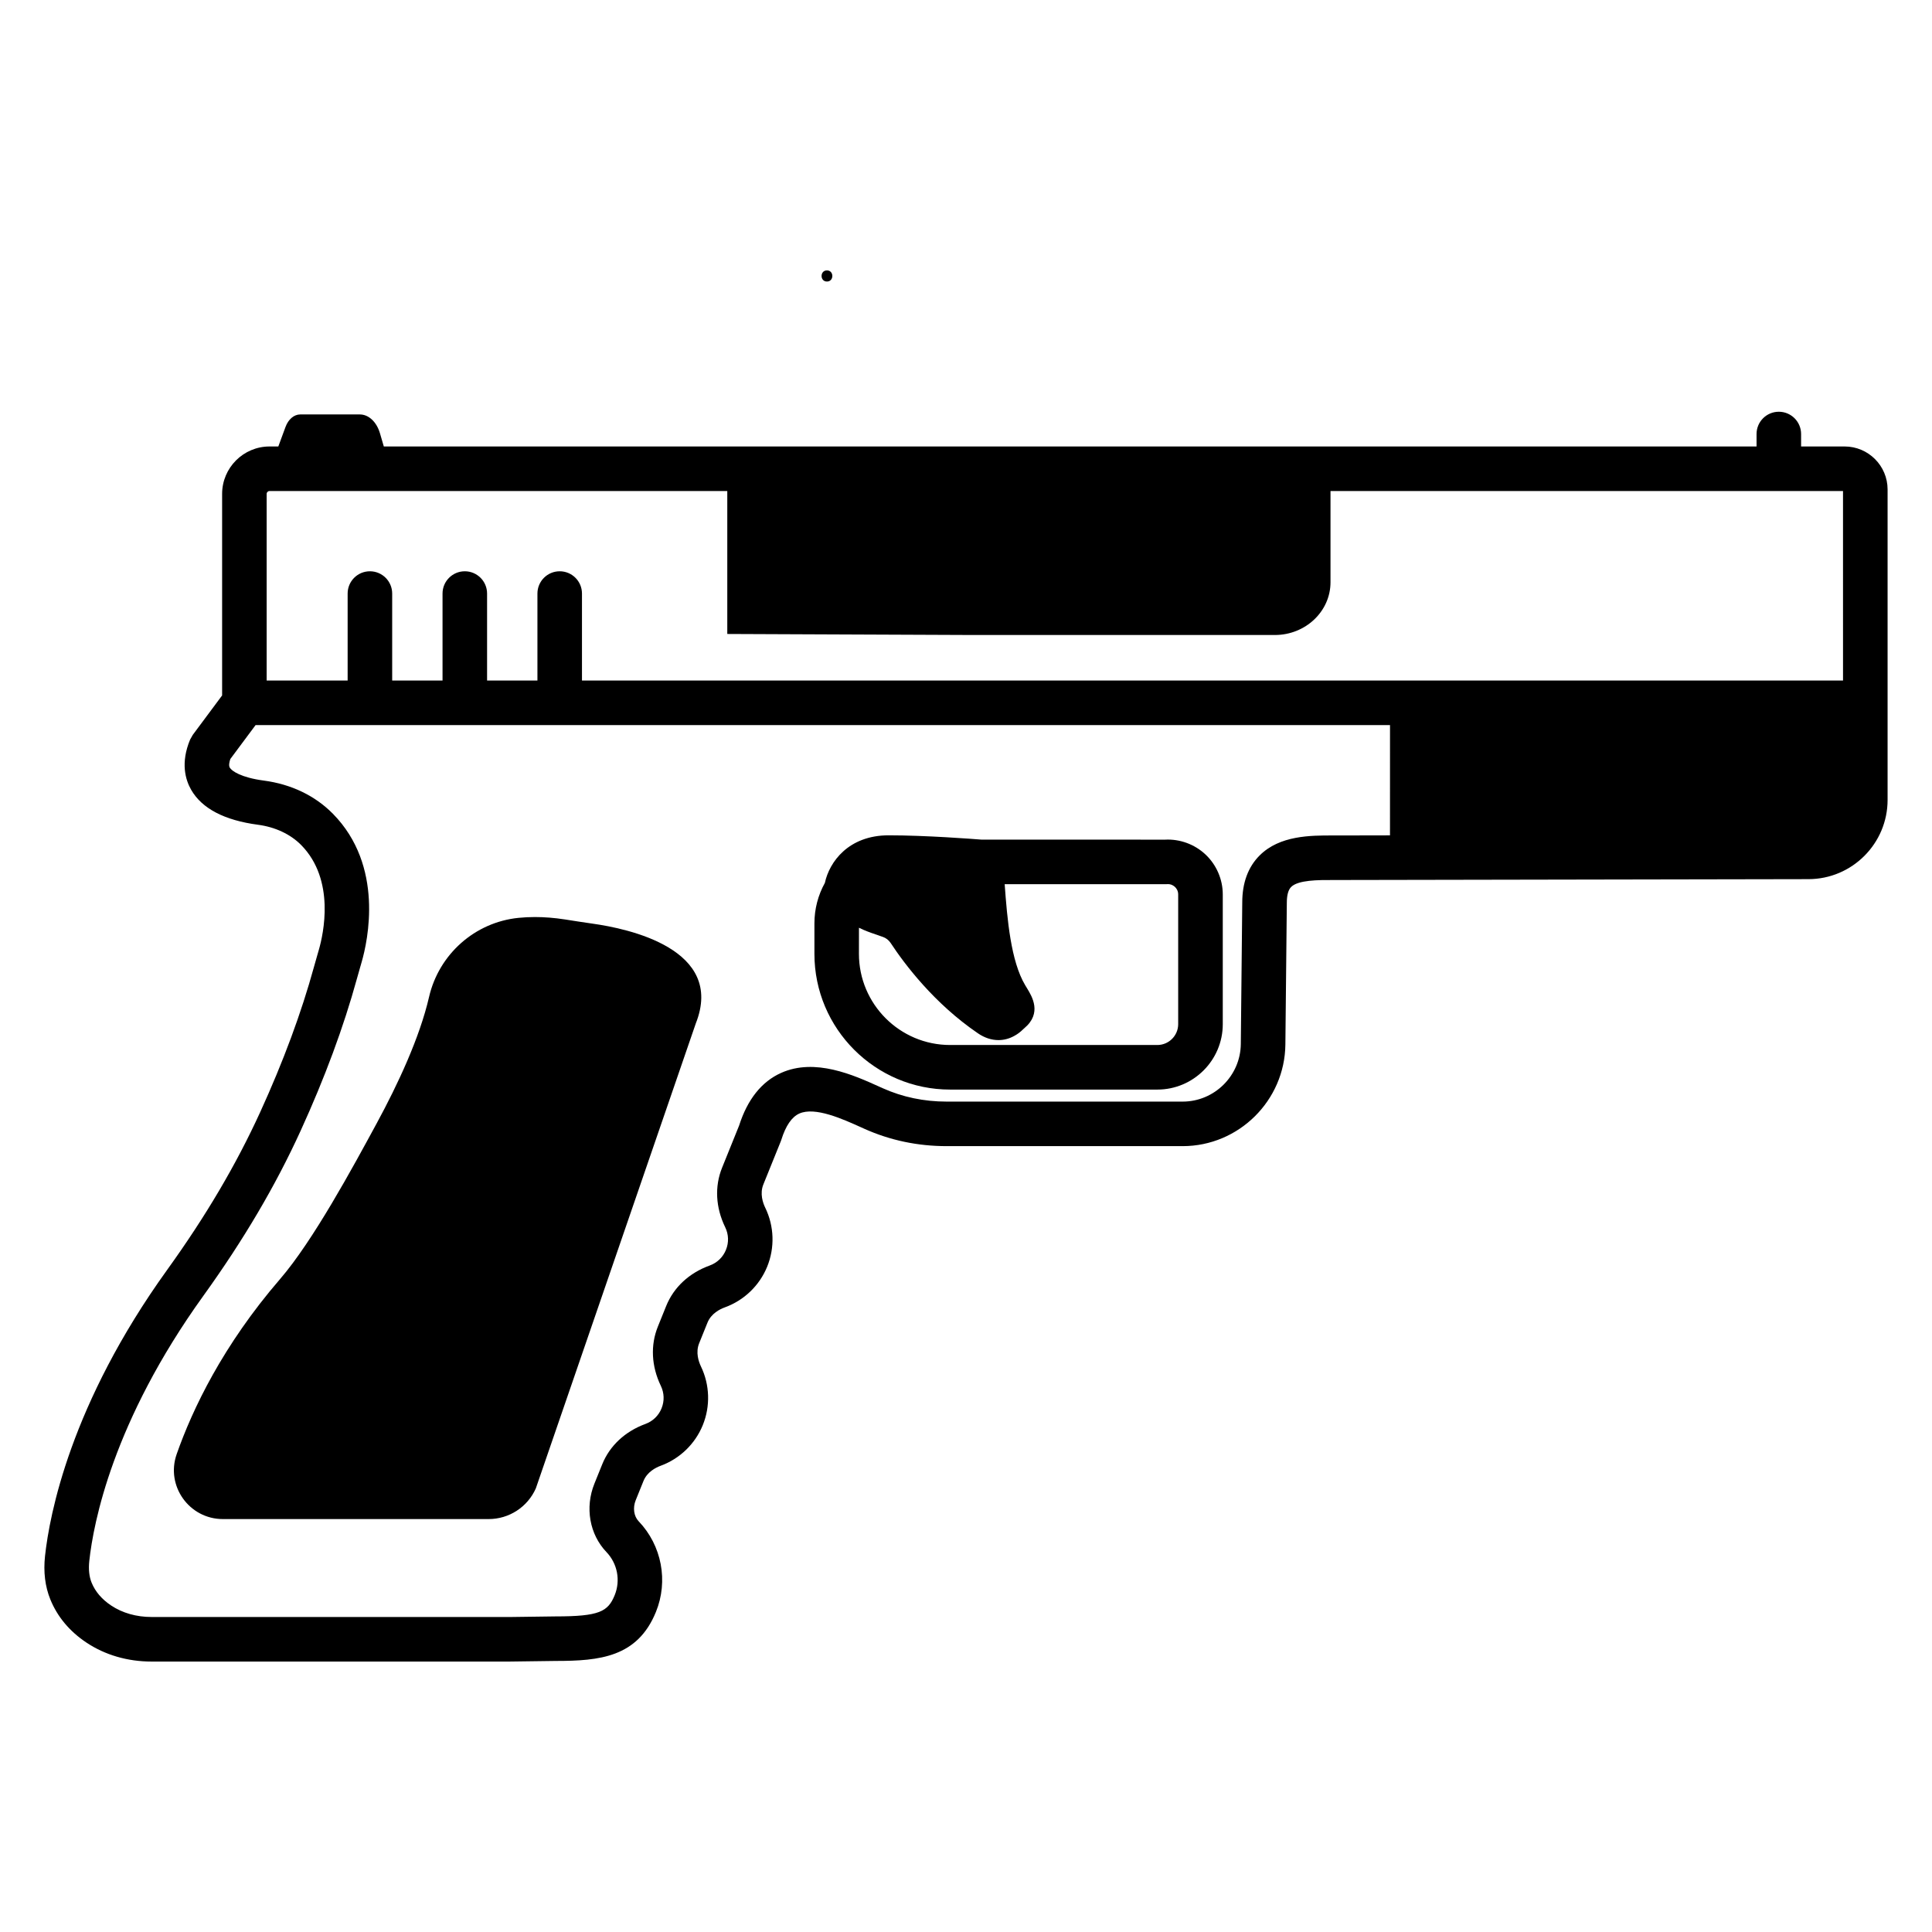 <?xml version="1.0" encoding="UTF-8"?>
<!-- Uploaded to: SVG Repo, www.svgrepo.com, Generator: SVG Repo Mixer Tools -->
<svg fill="#000000" width="800px" height="800px" version="1.1" viewBox="144 144 512 512" xmlns="http://www.w3.org/2000/svg">
 <g>
  <path d="m632.84 262.32h-11.531v-3.301c0-3.262-2.644-5.902-5.902-5.902-3.262 0-5.902 2.644-5.902 5.902v3.301h-363.79l-1.016-3.484c-0.883-3.023-2.992-5.004-5.336-5.004h-15.797c-1.645 0-3.152 1.281-3.902 3.316l-1.906 5.172h-2.324c-6.93 0-12.57 5.641-12.57 12.57v53.406l-7.773 10.449-0.715 1.262c-2.555 6.152-1.25 10.633 0.293 13.312 2.859 4.961 8.816 8.07 17.707 9.25 4.559 0.602 8.621 2.512 11.441 5.375 9.109 9.25 5.887 23.594 4.68 27.773l-0.336 1.164c-0.328 1.129-0.652 2.258-0.965 3.391-3.324 12.102-8.113 25.039-14.238 38.449-6.363 13.918-14.422 27.586-24.645 41.785-25.66 35.641-31.191 64.918-32.379 75.848-0.457 4.223 0.016 8.098 1.406 11.512 1.875 4.606 5.094 8.453 9.57 11.438 4.934 3.289 10.906 5.027 17.266 5.027h94.816l12.285-0.164c11.633 0 21.656-0.977 26.547-12.977 3.344-8.203 1.547-17.641-4.578-24.043-1.273-1.332-1.586-3.57-0.777-5.57l2.062-5.106c0.973-2.41 3.277-3.562 4.566-4.035 5.055-1.855 9.117-5.777 11.145-10.754 2.043-5.008 1.867-10.676-0.48-15.555-0.602-1.25-1.465-3.711-0.477-6.156l2.207-5.465c0.98-2.422 3.297-3.57 4.59-4.039 5.09-1.844 9.184-5.773 11.227-10.785 2.055-5.039 1.867-10.734-0.516-15.633-0.609-1.254-1.484-3.723-0.492-6.172l4.606-11.395 0.16-0.449c1.156-3.703 2.758-6.035 4.762-6.934 4.156-1.863 11.48 1.445 16.332 3.633l0.918 0.414c6.785 3.047 14.113 4.59 21.777 4.59h62.566c14.855 0 27.062-12.086 27.215-26.938l0.383-37.57c0-2.012 0.387-3.418 1.145-4.176 1.855-1.855 7.188-1.855 11.094-1.84l126.01-0.23c11.559-0.02 20.961-9.441 20.961-21v-82.277c0-6.277-5.109-11.387-11.387-11.387zm-120.48 103.06-14.031 0.027h-1.059c-5.953-0.016-14.133-0.02-19.453 5.293-3.059 3.055-4.609 7.269-4.606 12.473l-0.383 37.508c-0.086 8.41-7 15.254-15.406 15.254h-62.566c-5.988 0-11.688-1.195-16.941-3.555l-0.895-0.402c-6.777-3.062-17.023-7.688-26.023-3.644-5.16 2.316-8.902 7.008-11.121 13.945l-4.516 11.18c-2.004 4.957-1.711 10.559 0.824 15.766 0.93 1.91 1 4.043 0.199 6.008-0.797 1.953-2.328 3.426-4.312 4.144-5.43 1.965-9.52 5.769-11.52 10.715l-2.207 5.465c-1.996 4.934-1.715 10.512 0.785 15.703 0.914 1.902 0.98 4.023 0.188 5.977-0.789 1.941-2.312 3.406-4.281 4.129-5.394 1.98-9.457 5.777-11.441 10.695l-2.062 5.106c-2.559 6.328-1.305 13.457 3.191 18.156 2.91 3.043 3.766 7.523 2.176 11.418-1.777 4.359-4.043 5.625-15.691 5.625l-12.285 0.164-94.746-0.008c-4.023 0-7.731-1.051-10.719-3.043-2.473-1.648-4.215-3.688-5.184-6.066-0.645-1.582-0.848-3.531-0.605-5.785 1.086-10 6.203-36.867 30.223-70.223 10.676-14.828 19.117-29.148 25.797-43.781 6.387-13.984 11.395-27.516 14.887-40.227 0.297-1.082 0.609-2.156 0.918-3.234l0.34-1.18c1.656-5.731 5.996-25.508-7.613-39.328-4.727-4.797-11.055-7.836-18.305-8.793-6.019-0.797-8.508-2.535-9.027-3.438-0.32-0.555-0.105-1.516 0.152-2.281l6.688-8.984h2.938l297.7-0.004zm120.06-41.035h-334.19v-23.047c0-3.262-2.644-5.902-5.902-5.902-3.262 0-5.902 2.644-5.902 5.902v23.047h-13.344v-23.047c0-3.262-2.644-5.902-5.902-5.902-3.262 0-5.902 2.644-5.902 5.902v23.047h-13.344v-23.047c0-3.262-2.644-5.902-5.902-5.902-3.262 0-5.902 2.644-5.902 5.902v23.047h-21.461v-49.457c0-0.422 0.344-0.762 0.762-0.762h121.31v37.883l65.148 0.273h79.957c8.137 0 14.754-6.269 14.754-13.973v-24.184h135.82z"/>
  <path d="m395.79 432.75h54.922c9.559 0 17.336-7.777 17.336-17.336v-34.379c0-4.008-1.68-7.875-4.606-10.613-2.871-2.688-6.766-4.109-10.676-3.906l-48.699-0.012c-2.168-0.172-14.73-1.137-24.57-1.137-10.637 0-15.711 7.062-16.898 12.605-1.801 3.25-2.769 6.914-2.769 10.734v8.078c-0.004 19.832 16.129 35.965 35.961 35.965zm-24.156-42.887c0.387 0.191 0.777 0.371 1.176 0.543 1.113 0.496 2.797 1.074 4.578 1.684l0.57 0.195c0.844 0.289 1.559 0.848 2.074 1.617l0.02 0.027c3.648 5.543 11.492 15.996 23.121 23.914 1.734 1.191 3.598 1.793 5.434 1.793 1.426 0 2.836-0.363 4.156-1.094 0.836-0.441 1.645-1.039 2.375-1.77 0.141-0.145 0.266-0.242 0.359-0.324 4.684-3.953 2.008-8.363 0.719-10.484l-0.535-0.883c-3.801-6.371-4.758-17.461-5.43-26.77l42.68 0.008 0.391-0.012c1.035-0.074 1.727 0.43 2.047 0.73 0.324 0.301 0.863 0.961 0.863 1.992v34.379c0 3.047-2.481 5.527-5.527 5.527h-54.922c-13.32 0-24.156-10.836-24.156-24.156z"/>
  <path d="m190.82 529.37c-2.953 8.402 3.332 17.199 12.238 17.199h70.445c5.406 0 10.305-3.188 12.496-8.129l42.398-123.23c7.785-19.691-17.898-25.125-27.438-26.445-2.418-0.336-4.828-0.727-7.242-1.102-2.848-0.441-5.492-0.637-7.949-0.637-1.523 0-2.977 0.074-4.356 0.215-11.566 1.164-21.098 9.645-23.711 20.973-2.481 10.754-8.219 23.062-13.887 33.508-6.387 11.77-16.844 31.102-25.59 41.238-15.176 17.594-23.211 34.469-27.406 46.406z"/>
  <path d="m363.15 218.61c1.898 0 1.902-2.953 0-2.953-1.898 0-1.902 2.953 0 2.953z"/>
 </g>
</svg>